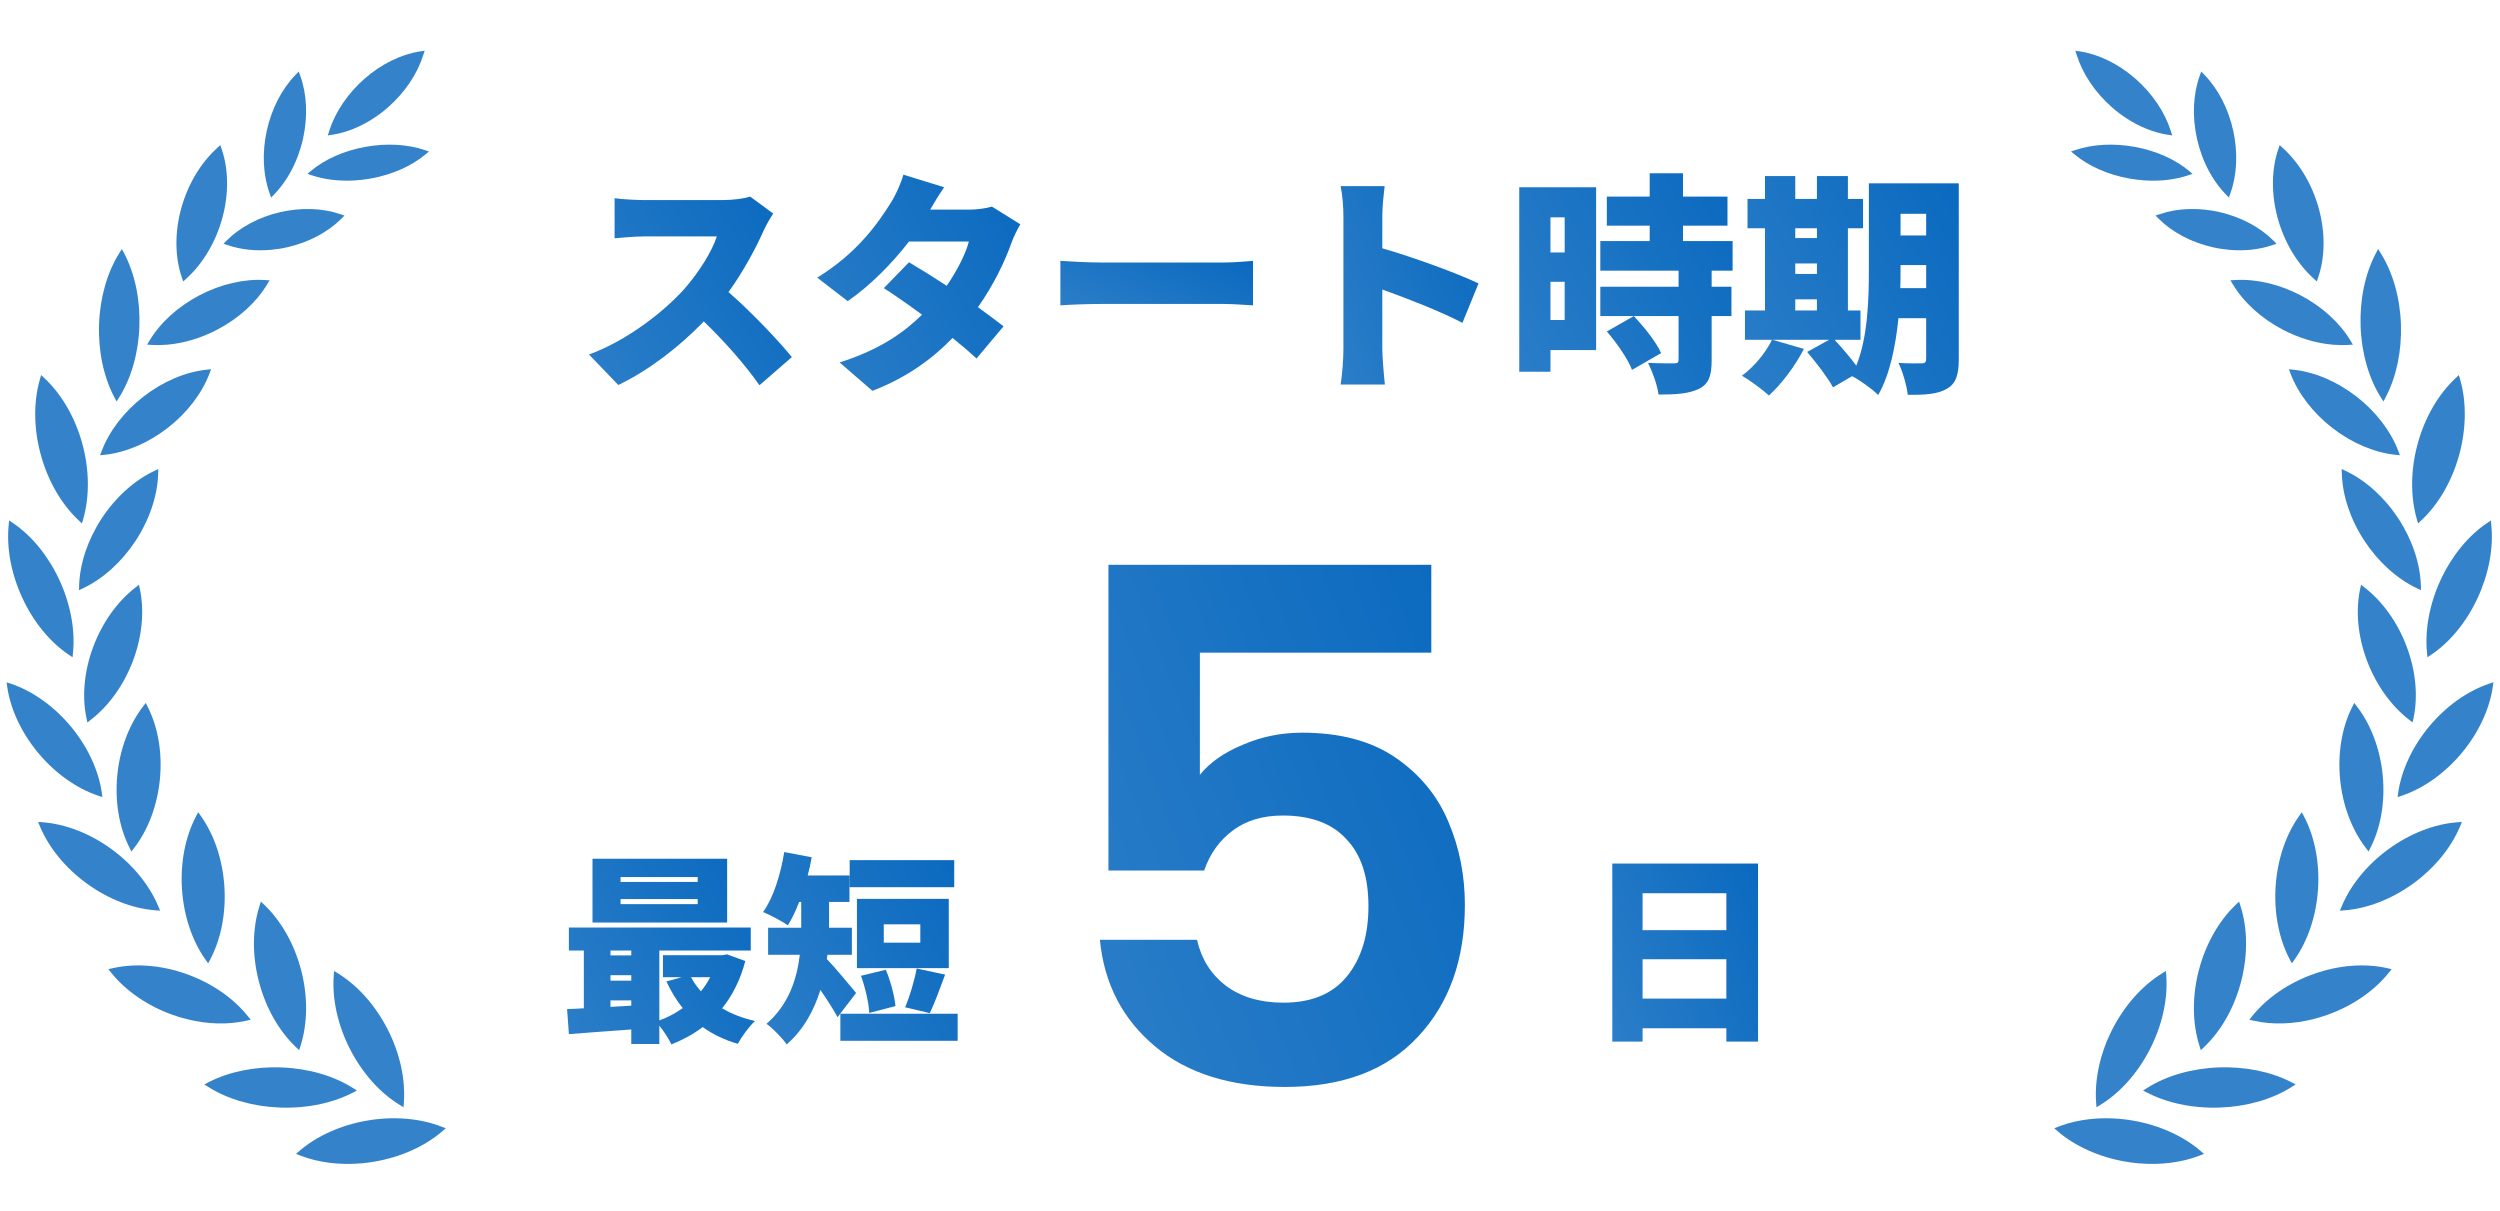 <svg width="161" height="78" viewBox="0 0 161 78" fill="none" xmlns="http://www.w3.org/2000/svg">
<path d="M122.38 18.555H124.045V17.07H122.395V17.355C122.395 17.73 122.395 18.135 122.38 18.555ZM124.045 13.77H122.395V15.165H124.045V13.77ZM115.615 19.275V19.995H117.01V19.275H115.615ZM117.01 14.7H115.615V15.33H117.01V14.7ZM115.615 16.965V17.64H117.01V16.965H115.615ZM126.145 11.805V23.13C126.145 24.135 125.965 24.705 125.38 25.035C124.795 25.38 124 25.44 122.86 25.425C122.8 24.855 122.53 23.91 122.26 23.37C122.815 23.415 123.535 23.4 123.745 23.4C123.97 23.4 124.045 23.325 124.045 23.1V20.49H122.26C122.08 22.275 121.705 24.135 120.955 25.44C120.61 25.08 119.755 24.465 119.275 24.225L118.045 24.945C117.73 24.345 116.98 23.37 116.38 22.665L117.79 21.885H114.16L116.17 22.47C115.615 23.565 114.715 24.75 113.92 25.47C113.515 25.095 112.675 24.48 112.18 24.195C112.96 23.625 113.695 22.74 114.115 21.885H112.375V19.995H113.665V14.7H112.54V12.81H113.665V11.34H115.615V12.81H117.01V11.34H119.005V12.81H119.98V14.7H119.005V19.995H119.815V21.885H118.15C118.615 22.395 119.17 23.025 119.545 23.55C120.295 21.705 120.355 19.245 120.355 17.355V11.805H126.145Z" fill="url(#paint0_linear_2282_18834)"/>
<path d="M100.765 13.995H99.85V16.26H100.765V13.995ZM99.85 20.61H100.765V18.15H99.85V20.61ZM102.79 12.06V22.545H99.85V23.94H97.84V12.06H102.79ZM106.975 22.74L105.1 23.82C104.845 23.13 104.125 22.095 103.48 21.345L105.22 20.355C105.88 21.06 106.66 22.02 106.975 22.74ZM111.58 17.43H110.23V18.465H111.505V20.355H110.23V23.205C110.23 24.195 110.05 24.735 109.39 25.05C108.73 25.365 107.89 25.41 106.81 25.41C106.735 24.81 106.42 23.94 106.135 23.37C106.765 23.4 107.575 23.4 107.8 23.4C108.025 23.4 108.1 23.355 108.1 23.16V20.355H103.06V18.465H108.1V17.43H103.06V15.525H106.24V14.535H103.48V12.66H106.24V11.16H108.385V12.66H111.25V14.535H108.385V15.525H111.58V17.43Z" fill="url(#paint1_linear_2282_18834)"/>
<path d="M86.516 22.5V13.935C86.516 13.335 86.456 12.555 86.336 11.985H89.171C89.111 12.555 89.021 13.215 89.021 13.935V15.99C91.046 16.575 93.956 17.64 95.216 18.255L94.181 20.79C92.666 20.01 90.611 19.215 89.021 18.645V22.5C89.021 22.905 89.111 24.09 89.186 24.765H86.336C86.441 24.12 86.516 23.115 86.516 22.5Z" fill="url(#paint2_linear_2282_18834)"/>
<path d="M68.289 16.8C68.889 16.845 70.149 16.905 70.884 16.905H78.849C79.524 16.905 80.259 16.83 80.694 16.8V19.665C80.304 19.65 79.464 19.575 78.849 19.575H70.884C70.029 19.575 68.904 19.62 68.289 19.665V16.8Z" fill="url(#paint3_linear_2282_18834)"/>
<path d="M60.804 12.06C60.474 12.525 60.129 13.11 59.904 13.5H62.394C62.889 13.5 63.489 13.425 63.879 13.305L65.709 14.445C65.514 14.775 65.289 15.225 65.124 15.675C64.734 16.785 64.014 18.315 62.979 19.785C63.624 20.25 64.209 20.685 64.629 21.015L62.889 23.085C62.499 22.725 61.959 22.26 61.344 21.765C60.054 23.1 58.404 24.315 56.184 25.17L54.069 23.34C56.649 22.53 58.224 21.405 59.379 20.265C58.479 19.605 57.594 18.99 56.919 18.555L58.539 16.89C59.229 17.295 60.099 17.835 60.969 18.405C61.629 17.445 62.199 16.335 62.394 15.555H58.539C57.444 16.98 56.004 18.42 54.594 19.395L52.629 17.88C55.284 16.245 56.589 14.295 57.384 13.035C57.654 12.615 58.014 11.835 58.179 11.25L60.804 12.06Z" fill="url(#paint4_linear_2282_18834)"/>
<path d="M49.795 13.755C49.66 13.95 49.345 14.475 49.18 14.85C48.685 15.96 47.89 17.46 46.915 18.81C48.37 20.07 50.17 21.975 50.995 22.995L48.91 24.81C47.95 23.445 46.675 22.005 45.325 20.7C43.75 22.335 41.785 23.85 39.82 24.795L37.93 22.83C40.36 21.945 42.73 20.1 44.065 18.615C45.04 17.505 45.85 16.185 46.165 15.225H41.5C40.825 15.225 40 15.315 39.58 15.345V12.765C40.105 12.84 41.065 12.885 41.5 12.885H46.51C47.26 12.885 47.965 12.78 48.31 12.66L49.795 13.755Z" fill="url(#paint5_linear_2282_18834)"/>
<mask id="mask0_2282_18834" style="mask-type:alpha" maskUnits="userSpaceOnUse" x="0" y="0" width="30" height="78">
<path d="M0 0H30V78H0V0Z" fill="#D9D9D9"/>
</mask>
<g mask="url(#mask0_2282_18834)">
<path d="M28.431 72.555C27.04 72.014 25.343 71.875 23.654 72.163C21.964 72.453 20.414 73.147 19.286 74.118L19.064 74.311L19.339 74.418C20.508 74.873 21.889 75.043 23.302 74.916C23.573 74.891 23.845 74.856 24.116 74.809C25.805 74.519 27.357 73.826 28.484 72.854L28.706 72.661L28.431 72.554L28.431 72.555Z" fill="#3483CA"/>
<path d="M22.741 70.075C21.501 69.285 19.87 68.811 18.147 68.743C16.425 68.674 14.746 69.014 13.421 69.701L13.16 69.837L13.405 69.993C14.645 70.784 16.276 71.257 17.998 71.326C18.47 71.345 18.94 71.333 19.4 71.291C20.614 71.182 21.763 70.865 22.724 70.367L22.986 70.231L22.741 70.075Z" fill="#3483CA"/>
<path d="M15.959 65.438C15.013 64.26 13.607 63.295 12 62.725C10.393 62.154 8.711 62.021 7.264 62.349L6.978 62.414L7.165 62.647C8.111 63.826 9.516 64.788 11.123 65.359C12.398 65.812 13.719 65.989 14.933 65.88C15.25 65.851 15.56 65.803 15.858 65.735L16.144 65.67L15.957 65.436L15.959 65.438Z" fill="#3483CA"/>
<path d="M10.198 58.377C9.626 56.996 8.552 55.683 7.175 54.68C5.797 53.677 4.224 53.065 2.745 52.954L2.453 52.932L2.566 53.204C3.139 54.585 4.213 55.898 5.59 56.9C6.968 57.901 8.54 58.515 10.019 58.626L10.312 58.648L10.198 58.375L10.198 58.377Z" fill="#3483CA"/>
<path d="M6.556 51.047C6.345 49.587 5.634 48.07 4.552 46.773C3.47 45.477 2.101 44.503 0.699 44.03L0.422 43.937L0.464 44.224C0.674 45.684 1.387 47.201 2.468 48.498C3.55 49.794 4.918 50.768 6.319 51.241L6.596 51.335L6.554 51.047L6.556 51.047Z" fill="#3483CA"/>
<path d="M3.82 37.34C3.103 35.796 2.042 34.496 0.828 33.68L0.587 33.518L0.559 33.811C0.41 35.297 0.724 36.965 1.439 38.507C2.153 40.051 3.217 41.351 4.431 42.167L4.671 42.329L4.701 42.035C4.849 40.55 4.536 38.884 3.821 37.34L3.82 37.34Z" fill="#3483CA"/>
<path d="M5.298 28.561C4.837 26.887 3.974 25.394 2.868 24.359L2.649 24.154L2.566 24.442C2.147 25.9 2.17 27.626 2.63 29.3C3.091 30.975 3.954 32.468 5.058 33.503L5.277 33.708L5.36 33.42C5.779 31.961 5.757 30.236 5.297 28.562L5.298 28.561Z" fill="#3483CA"/>
<path d="M24.965 66.29C24.181 64.752 23.046 63.474 21.767 62.687L21.514 62.533L21.492 62.83C21.381 64.336 21.75 66.013 22.535 67.551C23.318 69.089 24.455 70.369 25.734 71.153L25.987 71.308L26.009 71.01C26.12 69.504 25.75 67.826 24.966 66.289L24.965 66.29Z" fill="#3483CA"/>
<path d="M19.399 62.503C18.969 60.827 18.123 59.323 17.02 58.27L16.802 58.063L16.711 58.349C16.25 59.794 16.234 61.514 16.667 63.191C17.098 64.867 17.943 66.371 19.048 67.424L19.266 67.631L19.357 67.345C19.816 65.9 19.832 64.18 19.401 62.504L19.399 62.503Z" fill="#3483CA"/>
<path d="M12.936 52.549L12.765 52.308L12.627 52.569C11.93 53.89 11.607 55.557 11.719 57.264C11.832 58.97 12.369 60.58 13.233 61.799L13.405 62.041L13.542 61.78C14.239 60.458 14.562 58.791 14.45 57.084C14.339 55.38 13.8 53.768 12.936 52.549Z" fill="#3483CA"/>
<path d="M9.518 45.53L9.387 45.27L9.208 45.503C8.302 46.684 7.714 48.256 7.553 49.934C7.391 51.61 7.669 53.261 8.333 54.578L8.465 54.837L8.644 54.604C9.55 53.423 10.137 51.85 10.299 50.174C10.461 48.498 10.183 46.848 9.518 45.53Z" fill="#3483CA"/>
<path d="M9.007 37.938L8.949 37.659L8.718 37.838C7.552 38.741 6.588 40.096 6.006 41.65C5.424 43.204 5.269 44.836 5.569 46.247L5.628 46.526L5.859 46.347C7.025 45.444 7.989 44.089 8.571 42.535C9.153 40.981 9.308 39.349 9.009 37.938L9.007 37.938Z" fill="#3483CA"/>
<path d="M9.94 30.326C8.647 30.936 7.441 32.026 6.544 33.394C5.65 34.762 5.135 36.3 5.095 37.727L5.086 38.008L5.343 37.887C6.637 37.276 7.842 36.187 8.738 34.819C9.633 33.453 10.148 31.914 10.187 30.486L10.196 30.205L9.94 30.325L9.94 30.326Z" fill="#3483CA"/>
<path d="M13.324 23.806C11.95 23.948 10.505 24.561 9.25 25.532C7.997 26.503 7.035 27.756 6.543 29.06L6.446 29.319L6.717 29.291C8.09 29.148 9.537 28.536 10.79 27.565C12.043 26.594 13.006 25.343 13.498 24.037L13.595 23.779L13.324 23.806Z" fill="#3483CA"/>
<path d="M7.989 16.3L7.849 16.036L7.692 16.286C6.906 17.53 6.439 19.163 6.379 20.881C6.32 22.601 6.671 24.275 7.368 25.593L7.508 25.857L7.665 25.608C8.452 24.363 8.919 22.732 8.977 21.01C9.036 19.289 8.686 17.617 7.988 16.299L7.989 16.3Z" fill="#3483CA"/>
<path d="M14.282 9.621L14.188 9.345L13.963 9.551C12.899 10.525 12.083 11.908 11.665 13.441C11.248 14.974 11.261 16.54 11.704 17.851L11.798 18.127L12.023 17.921C13.088 16.947 13.903 15.566 14.321 14.032C14.738 12.498 14.725 10.932 14.282 9.621Z" fill="#3483CA"/>
<path d="M21.914 13.792C20.764 13.396 19.385 13.352 18.033 13.665C16.681 13.979 15.46 14.627 14.596 15.491L14.393 15.693L14.664 15.787C15.506 16.076 16.469 16.177 17.453 16.088C17.816 16.055 18.181 15.997 18.546 15.912C19.897 15.598 21.117 14.95 21.982 14.086L22.185 13.883L21.914 13.79L21.914 13.792Z" fill="#3483CA"/>
<path d="M17.078 18.035C15.718 17.949 14.212 18.3 12.832 19.023C11.455 19.748 10.313 20.787 9.619 21.952L9.474 22.194L9.757 22.212C10.095 22.233 10.443 22.227 10.796 22.196C11.859 22.1 12.968 21.767 14.003 21.223C15.38 20.5 16.522 19.459 17.216 18.294L17.361 18.052L17.078 18.034L17.078 18.035Z" fill="#3483CA"/>
<path d="M27.36 9.666C26.235 9.283 24.866 9.211 23.508 9.461C22.151 9.71 20.91 10.262 20.011 11.018L19.8 11.195L20.066 11.285C20.89 11.565 21.842 11.678 22.824 11.622C23.187 11.601 23.552 11.556 23.918 11.489C25.276 11.24 26.516 10.687 27.415 9.932L27.625 9.755L27.36 9.665L27.36 9.666Z" fill="#3483CA"/>
<path d="M19.032 4.821C18.146 5.733 17.488 7.01 17.18 8.419C16.87 9.827 16.935 11.256 17.36 12.442L17.46 12.722L17.668 12.508C18.315 11.84 18.841 10.978 19.197 10.013C19.327 9.657 19.436 9.288 19.52 8.909C19.829 7.501 19.765 6.072 19.34 4.886L19.24 4.606L19.032 4.821Z" fill="#3483CA"/>
<path d="M27.059 3.309C25.833 3.496 24.56 4.121 23.479 5.067C22.397 6.014 21.588 7.21 21.201 8.435L21.11 8.722L21.398 8.678C22.294 8.54 23.216 8.169 24.069 7.611C24.383 7.406 24.688 7.174 24.98 6.919C26.061 5.973 26.87 4.776 27.257 3.552L27.349 3.264L27.061 3.309L27.059 3.309Z" fill="#3483CA"/>
</g>
<mask id="mask1_2282_18834" style="mask-type:alpha" maskUnits="userSpaceOnUse" x="131" y="0" width="30" height="78">
<path d="M161 0H131V78H161V0Z" fill="#D9D9D9"/>
</mask>
<g mask="url(#mask1_2282_18834)">
<path d="M132.569 72.555C133.96 72.014 135.657 71.875 137.346 72.163C139.036 72.453 140.586 73.147 141.714 74.118L141.936 74.311L141.661 74.418C140.492 74.873 139.111 75.043 137.698 74.916C137.427 74.891 137.155 74.856 136.884 74.809C135.195 74.519 133.643 73.826 132.516 72.854L132.294 72.661L132.569 72.554L132.569 72.555Z" fill="#3483CA"/>
<path d="M138.259 70.075C139.499 69.285 141.13 68.811 142.853 68.743C144.575 68.674 146.254 69.014 147.579 69.701L147.84 69.837L147.595 69.993C146.355 70.784 144.724 71.257 143.002 71.326C142.53 71.345 142.06 71.333 141.6 71.291C140.386 71.182 139.237 70.865 138.276 70.367L138.014 70.231L138.259 70.075Z" fill="#3483CA"/>
<path d="M145.041 65.438C145.987 64.26 147.393 63.295 149 62.725C150.607 62.154 152.289 62.021 153.736 62.349L154.022 62.414L153.835 62.647C152.889 63.826 151.484 64.788 149.877 65.359C148.602 65.812 147.281 65.989 146.067 65.88C145.75 65.851 145.44 65.803 145.142 65.735L144.856 65.67L145.043 65.436L145.041 65.438Z" fill="#3483CA"/>
<path d="M150.802 58.377C151.374 56.996 152.448 55.683 153.825 54.68C155.203 53.677 156.776 53.065 158.255 52.954L158.547 52.932L158.434 53.204C157.861 54.585 156.787 55.898 155.41 56.9C154.032 57.901 152.46 58.515 150.981 58.626L150.688 58.648L150.802 58.375L150.802 58.377Z" fill="#3483CA"/>
<path d="M154.444 51.047C154.655 49.587 155.366 48.07 156.448 46.773C157.53 45.477 158.899 44.503 160.301 44.03L160.578 43.937L160.536 44.224C160.326 45.684 159.613 47.201 158.532 48.498C157.45 49.794 156.082 50.768 154.681 51.241L154.404 51.335L154.446 51.047L154.444 51.047Z" fill="#3483CA"/>
<path d="M157.18 37.34C157.897 35.796 158.958 34.496 160.172 33.68L160.413 33.518L160.441 33.811C160.59 35.297 160.276 36.965 159.561 38.507C158.847 40.051 157.783 41.351 156.569 42.167L156.329 42.329L156.299 42.035C156.151 40.55 156.464 38.884 157.179 37.34L157.18 37.34Z" fill="#3483CA"/>
<path d="M155.702 28.561C156.163 26.887 157.026 25.394 158.132 24.359L158.351 24.154L158.434 24.442C158.853 25.9 158.83 27.626 158.37 29.3C157.909 30.975 157.046 32.468 155.942 33.503L155.723 33.708L155.64 33.42C155.221 31.961 155.243 30.236 155.703 28.562L155.702 28.561Z" fill="#3483CA"/>
<path d="M136.035 66.29C136.819 64.752 137.954 63.474 139.233 62.687L139.486 62.533L139.508 62.83C139.619 64.336 139.25 66.013 138.465 67.551C137.682 69.089 136.545 70.369 135.266 71.153L135.013 71.308L134.991 71.01C134.88 69.504 135.25 67.826 136.034 66.289L136.035 66.29Z" fill="#3483CA"/>
<path d="M141.601 62.503C142.031 60.827 142.877 59.323 143.98 58.27L144.198 58.063L144.289 58.349C144.75 59.794 144.766 61.514 144.333 63.191C143.902 64.867 143.057 66.371 141.952 67.424L141.734 67.631L141.643 67.345C141.184 65.9 141.168 64.18 141.599 62.504L141.601 62.503Z" fill="#3483CA"/>
<path d="M148.064 52.549L148.235 52.308L148.373 52.569C149.07 53.89 149.393 55.557 149.281 57.264C149.168 58.97 148.631 60.58 147.767 61.799L147.595 62.041L147.458 61.78C146.761 60.458 146.438 58.791 146.55 57.084C146.661 55.38 147.2 53.768 148.064 52.549Z" fill="#3483CA"/>
<path d="M151.482 45.53L151.613 45.27L151.792 45.503C152.698 46.684 153.286 48.256 153.447 49.934C153.609 51.61 153.331 53.261 152.667 54.578L152.535 54.837L152.356 54.604C151.45 53.423 150.863 51.85 150.701 50.174C150.539 48.498 150.817 46.848 151.482 45.53Z" fill="#3483CA"/>
<path d="M151.993 37.938L152.051 37.659L152.282 37.838C153.448 38.741 154.412 40.096 154.994 41.65C155.576 43.204 155.731 44.836 155.431 46.247L155.372 46.526L155.141 46.347C153.975 45.444 153.011 44.089 152.429 42.535C151.847 40.981 151.692 39.349 151.991 37.938L151.993 37.938Z" fill="#3483CA"/>
<path d="M151.06 30.326C152.353 30.936 153.559 32.026 154.456 33.394C155.35 34.762 155.865 36.3 155.905 37.727L155.914 38.008L155.657 37.887C154.363 37.276 153.158 36.187 152.262 34.819C151.367 33.453 150.852 31.914 150.813 30.486L150.804 30.205L151.06 30.325L151.06 30.326Z" fill="#3483CA"/>
<path d="M147.676 23.806C149.05 23.948 150.495 24.561 151.75 25.532C153.003 26.503 153.965 27.756 154.458 29.06L154.554 29.319L154.283 29.291C152.91 29.148 151.463 28.536 150.21 27.565C148.957 26.594 147.994 25.343 147.502 24.037L147.405 23.779L147.676 23.806Z" fill="#3483CA"/>
<path d="M153.011 16.3L153.151 16.036L153.308 16.286C154.094 17.53 154.561 19.163 154.621 20.881C154.68 22.601 154.329 24.275 153.632 25.593L153.492 25.857L153.335 25.608C152.548 24.363 152.081 22.732 152.023 21.01C151.964 19.289 152.314 17.617 153.012 16.299L153.011 16.3Z" fill="#3483CA"/>
<path d="M146.718 9.621L146.812 9.345L147.037 9.551C148.101 10.525 148.917 11.908 149.335 13.441C149.752 14.974 149.739 16.54 149.296 17.851L149.202 18.127L148.977 17.921C147.912 16.947 147.096 15.566 146.679 14.032C146.262 12.498 146.275 10.932 146.718 9.621Z" fill="#3483CA"/>
<path d="M139.086 13.792C140.236 13.396 141.615 13.352 142.967 13.665C144.319 13.979 145.541 14.627 146.404 15.491L146.607 15.693L146.336 15.787C145.494 16.076 144.531 16.177 143.547 16.088C143.184 16.055 142.819 15.997 142.455 15.912C141.103 15.598 139.883 14.95 139.018 14.086L138.815 13.883L139.086 13.79L139.086 13.792Z" fill="#3483CA"/>
<path d="M143.922 18.035C145.282 17.949 146.788 18.3 148.168 19.023C149.545 19.748 150.687 20.787 151.381 21.952L151.526 22.194L151.243 22.212C150.905 22.233 150.557 22.227 150.204 22.196C149.141 22.1 148.032 21.767 146.997 21.223C145.62 20.5 144.478 19.459 143.784 18.294L143.639 18.052L143.922 18.034L143.922 18.035Z" fill="#3483CA"/>
<path d="M133.64 9.666C134.765 9.283 136.134 9.211 137.492 9.461C138.849 9.71 140.09 10.262 140.989 11.018L141.2 11.195L140.934 11.285C140.11 11.565 139.158 11.678 138.176 11.622C137.813 11.601 137.448 11.556 137.082 11.489C135.725 11.24 134.484 10.687 133.585 9.932L133.374 9.755L133.64 9.665L133.64 9.666Z" fill="#3483CA"/>
<path d="M141.968 4.821C142.854 5.733 143.511 7.01 143.82 8.419C144.13 9.827 144.065 11.256 143.64 12.442L143.54 12.722L143.332 12.508C142.685 11.84 142.159 10.978 141.803 10.013C141.673 9.657 141.564 9.288 141.48 8.909C141.171 7.501 141.235 6.072 141.66 4.886L141.76 4.606L141.968 4.821Z" fill="#3483CA"/>
<path d="M133.941 3.309C135.167 3.496 136.44 4.121 137.521 5.067C138.603 6.014 139.412 7.21 139.799 8.435L139.89 8.722L139.602 8.678C138.706 8.54 137.784 8.169 136.931 7.611C136.617 7.406 136.312 7.174 136.02 6.919C134.939 5.973 134.13 4.776 133.743 3.552L133.651 3.264L133.94 3.309L133.941 3.309Z" fill="#3483CA"/>
</g>
<path d="M54.12 65.285H61.673V67.027H54.12V65.285ZM59.268 60.709V59.526H56.915V60.709H59.268ZM61.101 57.888V62.347H55.186V57.888H61.101ZM61.452 55.392V57.134H54.718V55.392H61.452ZM57.669 64.791L55.979 65.233C55.953 64.596 55.719 63.582 55.446 62.841L57.045 62.451C57.357 63.179 57.604 64.141 57.669 64.791ZM59.879 65.246L58.293 64.869C58.579 64.193 58.891 63.153 59.034 62.373L60.867 62.763C60.516 63.699 60.178 64.635 59.879 65.246ZM55.134 63.946L53.938 65.506C53.665 64.999 53.236 64.336 52.833 63.751C52.43 65.051 51.754 66.312 50.662 67.261C50.415 66.884 49.713 66.169 49.362 65.935C50.805 64.687 51.325 63.023 51.507 61.489H49.466V59.747H51.598V58.083H51.468C51.247 58.655 51 59.175 50.74 59.591C50.376 59.331 49.57 58.915 49.141 58.733C49.804 57.823 50.272 56.315 50.506 54.872L52.274 55.21C52.209 55.6 52.118 55.99 52.014 56.38H54.705V58.083H53.392V59.747H54.861V61.489H53.288L53.249 61.762C53.769 62.295 54.861 63.621 55.134 63.946Z" fill="url(#paint6_linear_2282_18834)"/>
<path d="M44.931 56.796V56.484H39.965V56.796H44.931ZM44.931 58.226V57.901H39.965V58.226H44.931ZM46.828 55.301V59.409H38.157V55.301H46.828ZM45.736 62.932H44.502C44.67 63.257 44.892 63.556 45.139 63.842C45.373 63.556 45.568 63.257 45.736 62.932ZM39.315 64.843L40.654 64.765V64.427H39.315V64.843ZM39.315 62.802V63.153H40.654V62.802H39.315ZM40.654 61.216H39.315V61.528H40.654V61.216ZM46.828 61.463L47.998 61.892C47.673 63.114 47.166 64.115 46.504 64.934C47.114 65.298 47.83 65.571 48.623 65.753C48.245 66.091 47.752 66.78 47.517 67.222C46.66 66.975 45.906 66.611 45.255 66.143C44.657 66.598 43.981 66.962 43.24 67.261C43.072 66.91 42.76 66.416 42.461 66.052V67.235H40.654V66.299C39.211 66.403 37.767 66.507 36.636 66.598L36.52 64.986C36.844 64.973 37.209 64.96 37.599 64.934V61.216H36.636V59.734H48.349V61.216H42.461V65.714C43.007 65.519 43.514 65.246 43.968 64.921C43.553 64.414 43.215 63.842 42.916 63.205L43.904 62.932H42.694V61.515H46.517L46.828 61.463Z" fill="url(#paint7_linear_2282_18834)"/>
<path d="M92.176 42.032H77.272V49.898C77.916 49.101 78.836 48.457 80.032 47.966C81.228 47.445 82.501 47.184 83.85 47.184C86.303 47.184 88.312 47.721 89.876 48.794C91.44 49.867 92.575 51.247 93.28 52.934C93.985 54.59 94.338 56.369 94.338 58.27C94.338 61.797 93.326 64.633 91.302 66.78C89.309 68.927 86.457 70 82.746 70C79.25 70 76.459 69.126 74.374 67.378C72.289 65.63 71.108 63.345 70.832 60.524H77.088C77.364 61.751 77.977 62.732 78.928 63.468C79.909 64.204 81.151 64.572 82.654 64.572C84.463 64.572 85.828 64.005 86.748 62.87C87.668 61.735 88.128 60.233 88.128 58.362C88.128 56.461 87.653 55.019 86.702 54.038C85.782 53.026 84.417 52.52 82.608 52.52C81.32 52.52 80.247 52.842 79.388 53.486C78.529 54.13 77.916 54.989 77.548 56.062H71.384V36.374H92.176V42.032Z" fill="url(#paint8_linear_2282_18834)"/>
<path d="M105.782 64.31H111.177V61.775H105.782V64.31ZM111.177 57.524H105.782V59.903H111.177V57.524ZM103.832 55.613H113.218V67.079H111.177V66.221H105.782V67.079H103.832V55.613Z" fill="url(#paint9_linear_2282_18834)"/>
<defs>
<linearGradient id="paint0_linear_2282_18834" x1="106.565" y1="25.47" x2="131.897" y2="11.592" gradientUnits="userSpaceOnUse">
<stop stop-color="#3483CA"/>
<stop offset="1" stop-color="#0164BD"/>
</linearGradient>
<linearGradient id="paint1_linear_2282_18834" x1="92.316" y1="25.41" x2="117.52" y2="11.939" gradientUnits="userSpaceOnUse">
<stop stop-color="#3483CA"/>
<stop offset="1" stop-color="#0164BD"/>
</linearGradient>
<linearGradient id="paint2_linear_2282_18834" x1="82.766" y1="24.765" x2="101.003" y2="17.741" gradientUnits="userSpaceOnUse">
<stop stop-color="#3483CA"/>
<stop offset="1" stop-color="#0164BD"/>
</linearGradient>
<linearGradient id="paint3_linear_2282_18834" x1="63.302" y1="19.665" x2="67.629" y2="9.278" gradientUnits="userSpaceOnUse">
<stop stop-color="#3483CA"/>
<stop offset="1" stop-color="#0164BD"/>
</linearGradient>
<linearGradient id="paint4_linear_2282_18834" x1="47.37" y1="25.17" x2="71.635" y2="12.532" gradientUnits="userSpaceOnUse">
<stop stop-color="#3483CA"/>
<stop offset="1" stop-color="#0164BD"/>
</linearGradient>
<linearGradient id="paint5_linear_2282_18834" x1="32.677" y1="24.81" x2="55.412" y2="11.259" gradientUnits="userSpaceOnUse">
<stop stop-color="#3483CA"/>
<stop offset="1" stop-color="#0164BD"/>
</linearGradient>
<linearGradient id="paint6_linear_2282_18834" x1="44.102" y1="67.261" x2="66.588" y2="54.653" gradientUnits="userSpaceOnUse">
<stop stop-color="#3483CA"/>
<stop offset="1" stop-color="#0164BD"/>
</linearGradient>
<linearGradient id="paint7_linear_2282_18834" x1="31.654" y1="67.261" x2="53.365" y2="55.082" gradientUnits="userSpaceOnUse">
<stop stop-color="#3483CA"/>
<stop offset="1" stop-color="#0164BD"/>
</linearGradient>
<linearGradient id="paint8_linear_2282_18834" x1="61.382" y1="70" x2="109.581" y2="51.324" gradientUnits="userSpaceOnUse">
<stop stop-color="#3483CA"/>
<stop offset="1" stop-color="#0164BD"/>
</linearGradient>
<linearGradient id="paint9_linear_2282_18834" x1="100.059" y1="67.079" x2="118.415" y2="58.75" gradientUnits="userSpaceOnUse">
<stop stop-color="#3483CA"/>
<stop offset="1" stop-color="#0164BD"/>
</linearGradient>
</defs>
</svg>
